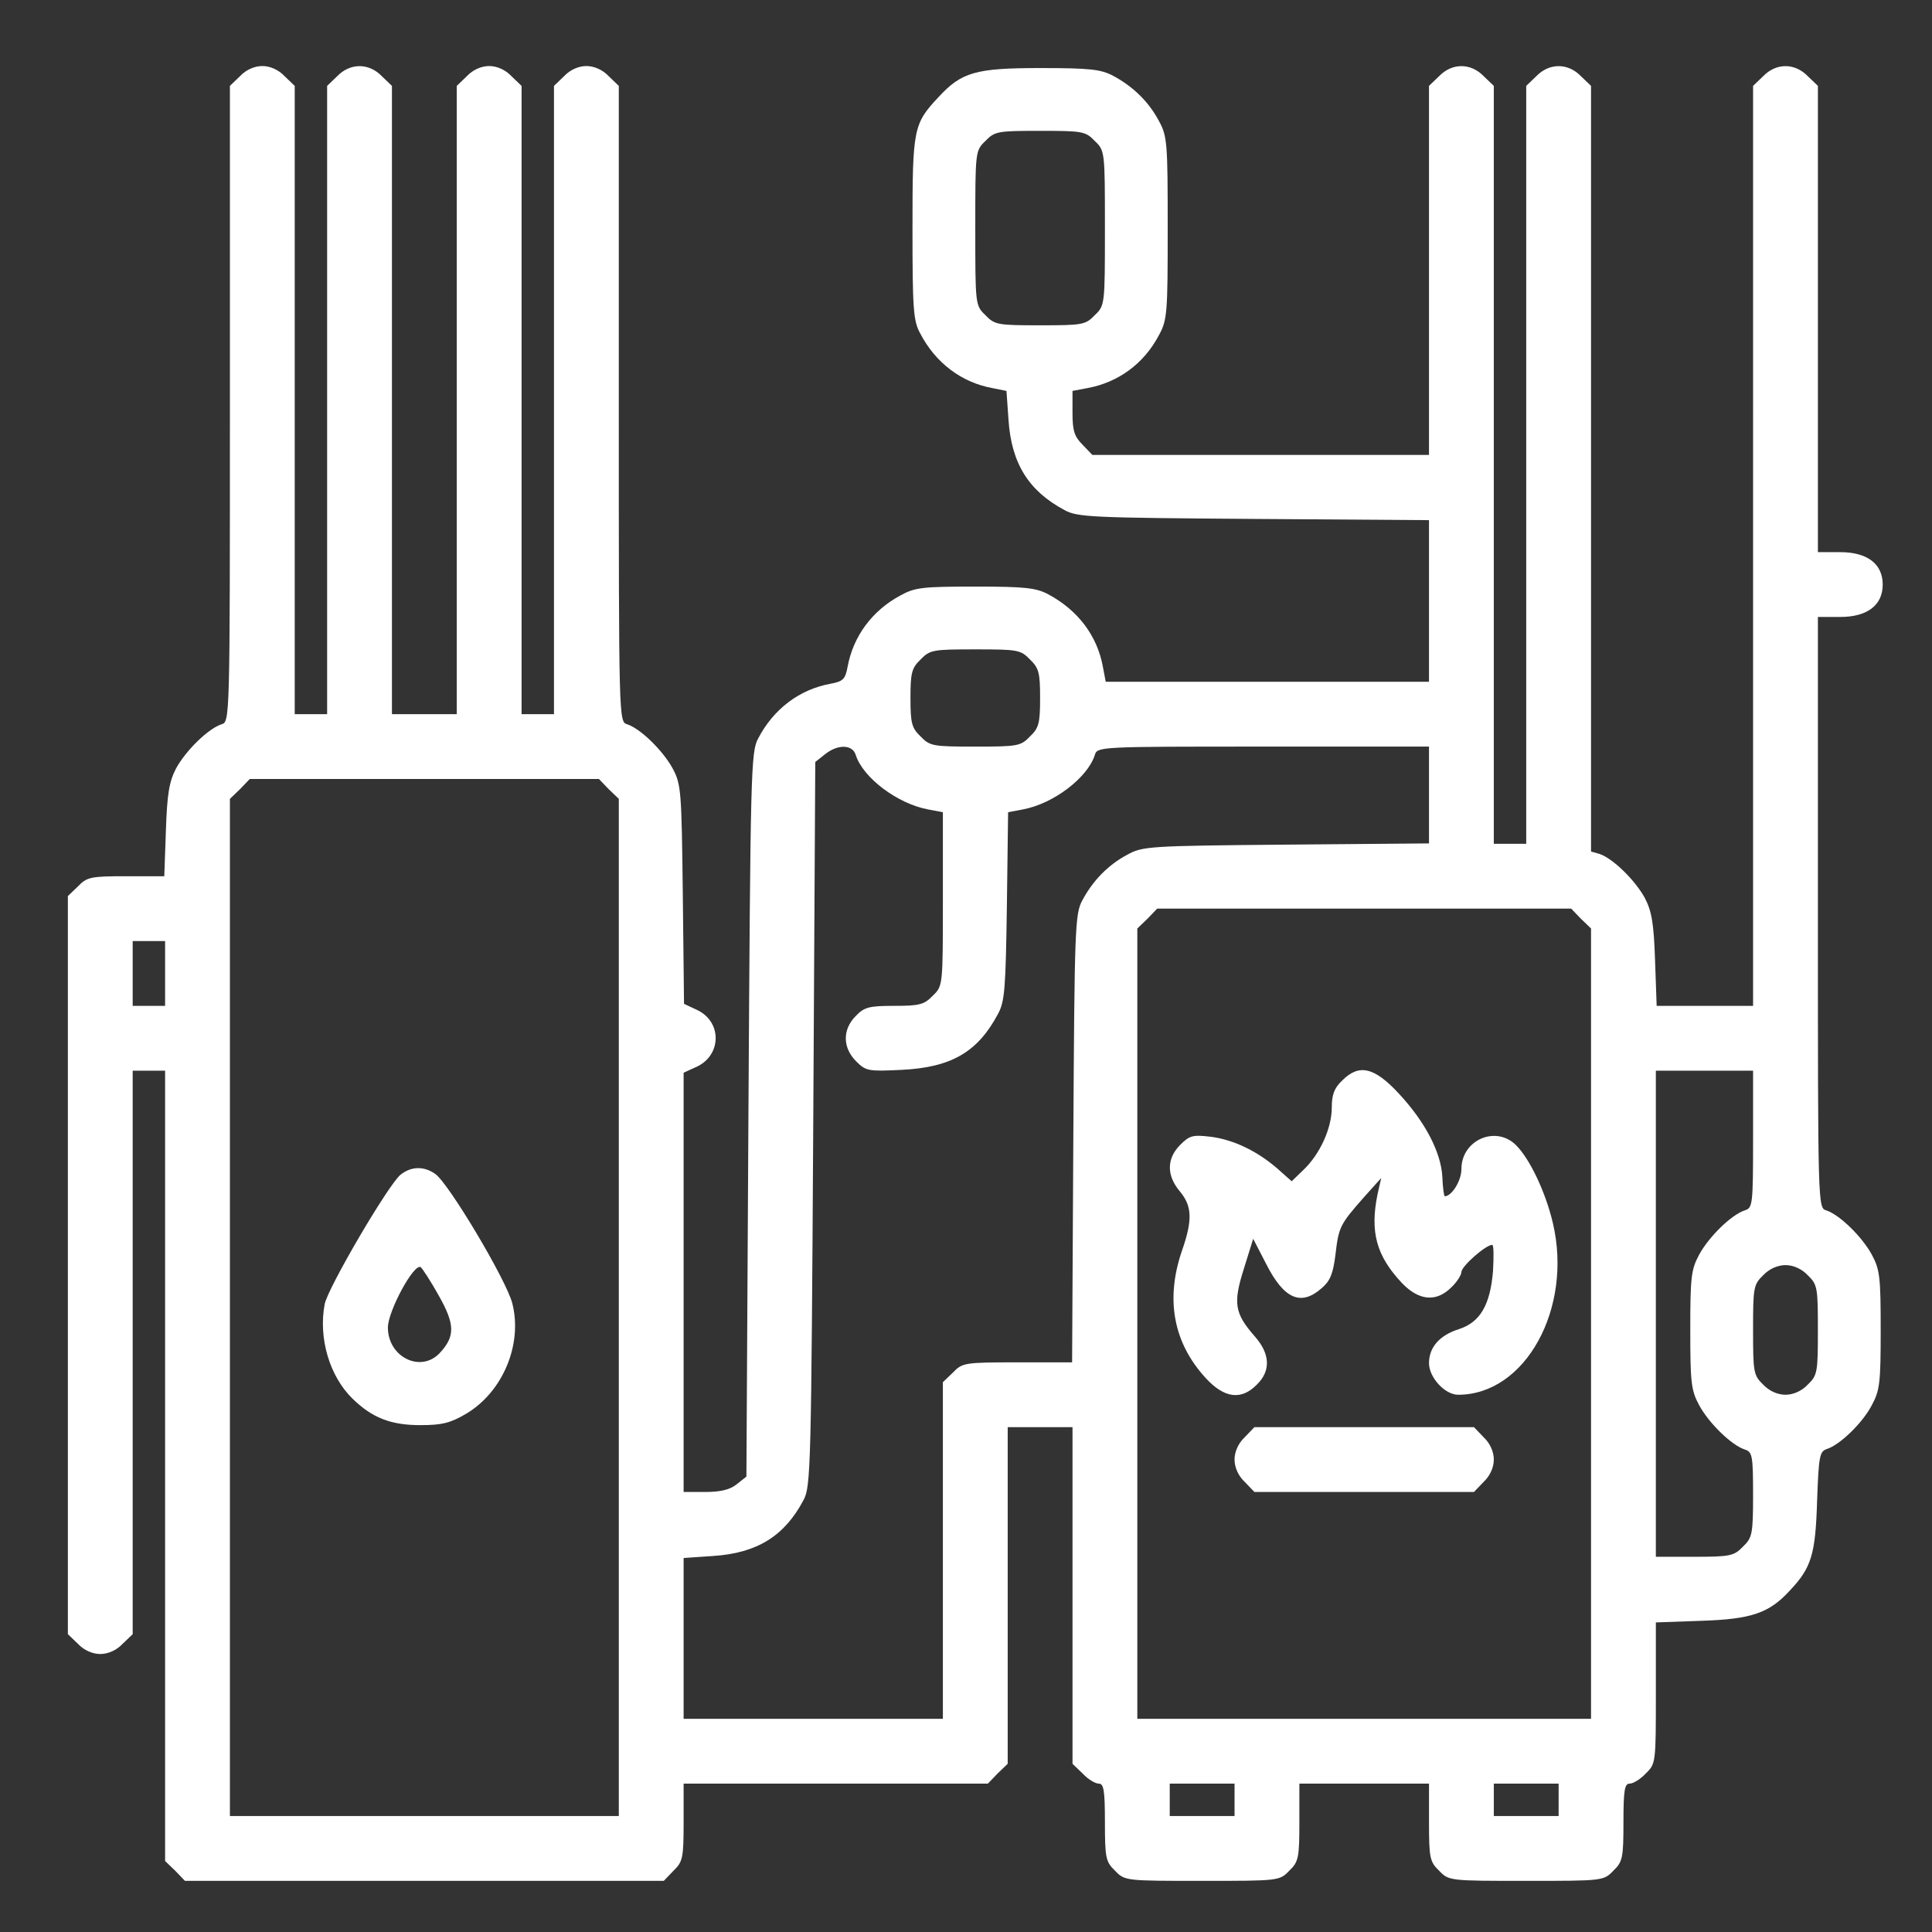 <?xml version="1.0" encoding="UTF-8" standalone="no"?>
<svg
   width="124"
   height="124"
   viewBox="0 0 124 124"
   version="1.1"
   id="svg1"
   xml:space="preserve"
   xmlns="http://www.w3.org/2000/svg"
   xmlns:svg="http://www.w3.org/2000/svg"><rect x="0" y="0" width="124" height="124" fill="#333333" stroke="none"/><defs
     id="defs1" /><g
     transform="matrix(0.026,0,0,-0.026,-3.964,129.038)"
     fill="#000000"
     stroke="none"
     id="g4"
     style="fill:#ffffff;fill-opacity:1"><path
       d="m 745,4775 -25,-24 v -785 c 0,-784 0,-785 -21,-791 -33,-11 -88,-65 -112,-109 -17,-33 -22,-63 -25,-153 l -4,-113 h -95 c -86,0 -96,-2 -118,-25 l -25,-24 V 1840 929 l 25,-24 c 15,-16 36,-25 55,-25 19,0 40,9 55,25 l 25,24 v 696 695 h 40 40 V 1345 369 l 25,-24 24,-25 h 591 591 l 24,25 c 23,22 25,32 25,120 v 95 h 375 376 l 24,25 25,24 v 416 415 h 80 80 V 1025 609 l 25,-24 c 13,-14 31,-25 40,-25 12,0 15,-16 15,-95 0,-88 2,-98 25,-120 24,-25 26,-25 215,-25 189,0 191,0 215,25 23,22 25,32 25,120 v 95 h 160 160 v -95 c 0,-88 2,-98 25,-120 24,-25 26,-25 215,-25 189,0 191,0 215,25 23,22 25,32 25,120 0,79 3,95 15,95 9,0 27,11 40,25 25,24 25,27 25,198 v 175 l 113,4 c 123,4 167,19 218,75 53,56 63,89 67,220 4,111 6,123 24,129 32,10 88,64 111,108 20,37 22,56 22,186 0,130 -2,149 -22,186 -24,44 -79,98 -112,109 -21,6 -21,7 -21,736 v 729 h 55 c 67,0 105,29 105,80 0,51 -38,80 -105,80 h -55 v 575 576 l -25,24 c -32,33 -78,33 -110,0 l -25,-24 V 3615 2480 h -119 -119 l -4,113 c -3,90 -8,120 -25,153 -24,44 -79,98 -112,109 l -21,6 v 945 945 l -25,24 c -32,33 -78,33 -110,0 l -25,-24 v -936 -935 h -40 -40 v 935 936 l -25,24 c -32,33 -78,33 -110,0 l -25,-24 v -456 -455 h -415 -416 l -24,25 c -20,20 -25,34 -25,78 v 55 l 37,7 c 76,14 139,60 176,130 21,38 22,54 22,265 0,211 -1,227 -22,265 -25,47 -64,85 -113,111 -30,16 -58,19 -180,19 -159,0 -194,-10 -251,-72 -62,-66 -64,-78 -64,-323 0,-200 2,-229 19,-260 38,-73 102,-121 178,-135 l 35,-7 5,-71 c 7,-108 50,-176 138,-223 32,-18 68,-19 468,-22 l 432,-3 v -199 -200 h -399 -399 l -7,37 c -14,77 -62,140 -135,179 -30,16 -58,19 -180,19 -130,0 -149,-2 -185,-22 -69,-37 -116,-100 -130,-175 -6,-32 -11,-37 -43,-43 -76,-14 -140,-62 -178,-135 -18,-33 -19,-81 -24,-928 l -5,-894 -24,-19 c -16,-13 -39,-19 -77,-19 h -54 v 518 517 l 33,15 c 61,29 62,111 0,140 l -32,15 -3,270 c -3,255 -4,272 -25,311 -24,44 -79,98 -112,109 -21,6 -21,7 -21,791 v 785 l -25,24 c -15,16 -36,25 -55,25 -19,0 -40,-9 -55,-25 l -25,-24 v -776 -775 h -40 -40 v 775 776 l -25,24 c -15,16 -36,25 -55,25 -19,0 -40,-9 -55,-25 l -25,-24 v -776 -775 h -80 -80 v 775 776 l -25,24 c -32,33 -78,33 -110,0 l -25,-24 v -776 -775 h -40 -40 v 775 776 l -25,24 c -15,16 -36,25 -55,25 -19,0 -40,-9 -55,-25 z m 2110,-160 c 25,-24 25,-26 25,-215 0,-189 0,-191 -25,-215 -23,-24 -31,-25 -135,-25 -104,0 -112,1 -135,25 -25,24 -25,26 -25,215 0,189 0,191 25,215 23,24 31,25 135,25 104,0 112,-1 135,-25 z M 2695,3335 c 22,-21 25,-33 25,-95 0,-62 -3,-74 -25,-95 -23,-24 -31,-25 -135,-25 -104,0 -112,1 -135,25 -22,21 -25,33 -25,95 0,62 3,74 25,95 23,24 31,25 135,25 104,0 112,-1 135,-25 z m -430,-236 c 18,-56 103,-120 178,-134 l 37,-7 v -215 c 0,-214 0,-214 -25,-238 -21,-22 -33,-25 -95,-25 -62,0 -74,-3 -95,-25 -33,-33 -33,-78 1,-112 24,-24 30,-25 112,-21 123,6 188,44 238,138 17,31 19,64 22,267 l 3,231 37,7 c 75,14 159,78 177,134 6,21 11,21 416,21 h 409 v -120 -119 l -352,-3 c -340,-3 -355,-4 -393,-25 -47,-25 -85,-64 -111,-113 -18,-33 -19,-71 -22,-587 l -3,-553 h -135 c -130,0 -136,-1 -159,-25 l -25,-24 V 1135 720 h -320 -320 v 199 198 l 73,5 c 108,7 176,49 223,138 18,33 19,81 24,928 l 5,894 24,19 c 31,25 68,25 76,-2 z m -610,-84 25,-24 V 1735 480 H 1200 720 v 1255 1256 l 25,24 24,25 h 431 431 z m 2400,-320 25,-24 V 1695 720 h -560 -560 v 975 976 l 25,24 24,25 h 511 511 z M 560,2560 v -80 h -40 -40 v 80 80 h 40 40 z m 3920,-409 c 0,-163 -1,-170 -21,-176 -33,-11 -88,-65 -112,-109 -20,-37 -22,-56 -22,-186 0,-130 2,-149 22,-186 24,-44 79,-98 112,-109 19,-6 21,-14 21,-111 0,-98 -2,-107 -25,-129 -22,-23 -32,-25 -120,-25 h -95 v 600 600 h 120 120 z m 135,-336 c 24,-23 25,-31 25,-135 0,-104 -1,-112 -25,-135 -15,-16 -36,-25 -55,-25 -19,0 -40,9 -55,25 -24,23 -25,31 -25,135 0,104 1,112 25,135 15,16 36,25 55,25 19,0 40,-9 55,-25 z M 3200,520 v -40 h -80 -80 v 40 40 h 80 80 z m 800,0 v -40 h -80 -80 v 40 40 h 80 80 z"
       id="path1"
       style="fill:#ffffff;fill-opacity:1" /><path
       d="m 1141,2063 c -31,-26 -179,-279 -187,-319 -16,-84 12,-178 68,-233 49,-48 95,-66 168,-66 53,0 74,5 113,28 91,54 140,172 114,273 -15,58 -157,296 -190,319 -28,20 -60,19 -86,-2 z m 95,-299 c 40,-71 40,-100 2,-141 -47,-50 -128,-10 -128,63 0,40 64,159 81,149 4,-3 25,-35 45,-71 z"
       id="path2"
       style="fill:#ffffff;fill-opacity:1" /><path
       d="m 3465,2295 c -19,-18 -25,-35 -25,-66 0,-51 -29,-115 -70,-154 l -29,-28 -36,32 c -50,43 -108,71 -165,78 -43,5 -51,3 -74,-20 -34,-34 -34,-76 -1,-115 30,-36 32,-70 5,-147 -41,-120 -21,-227 59,-314 46,-50 88,-55 126,-16 35,34 33,76 -5,119 -50,57 -54,82 -27,167 l 23,74 32,-62 c 44,-87 86,-105 137,-60 21,18 28,35 34,82 8,69 11,75 69,141 l 44,49 -9,-40 c -19,-93 -3,-152 60,-219 42,-44 85,-48 122,-11 14,13 25,31 25,38 0,14 60,67 76,67 4,0 4,-29 2,-65 -7,-84 -32,-126 -84,-143 -48,-15 -74,-45 -74,-84 0,-35 39,-78 72,-78 166,0 283,213 234,423 -18,77 -57,159 -91,193 -50,50 -135,13 -135,-59 0,-29 -24,-67 -41,-67 -2,0 -5,21 -6,47 -3,61 -42,136 -107,206 -61,66 -99,75 -141,32 z"
       id="path3"
       style="fill:#ffffff;fill-opacity:1" /><path
       d="m 3225,1415 c -16,-15 -25,-36 -25,-55 0,-19 9,-40 25,-55 l 24,-25 h 271 271 l 24,25 c 16,15 25,36 25,55 0,19 -9,40 -25,55 l -24,25 h -271 -271 z"
       id="path4"
       style="fill:#ffffff;fill-opacity:1" /></g></svg>
